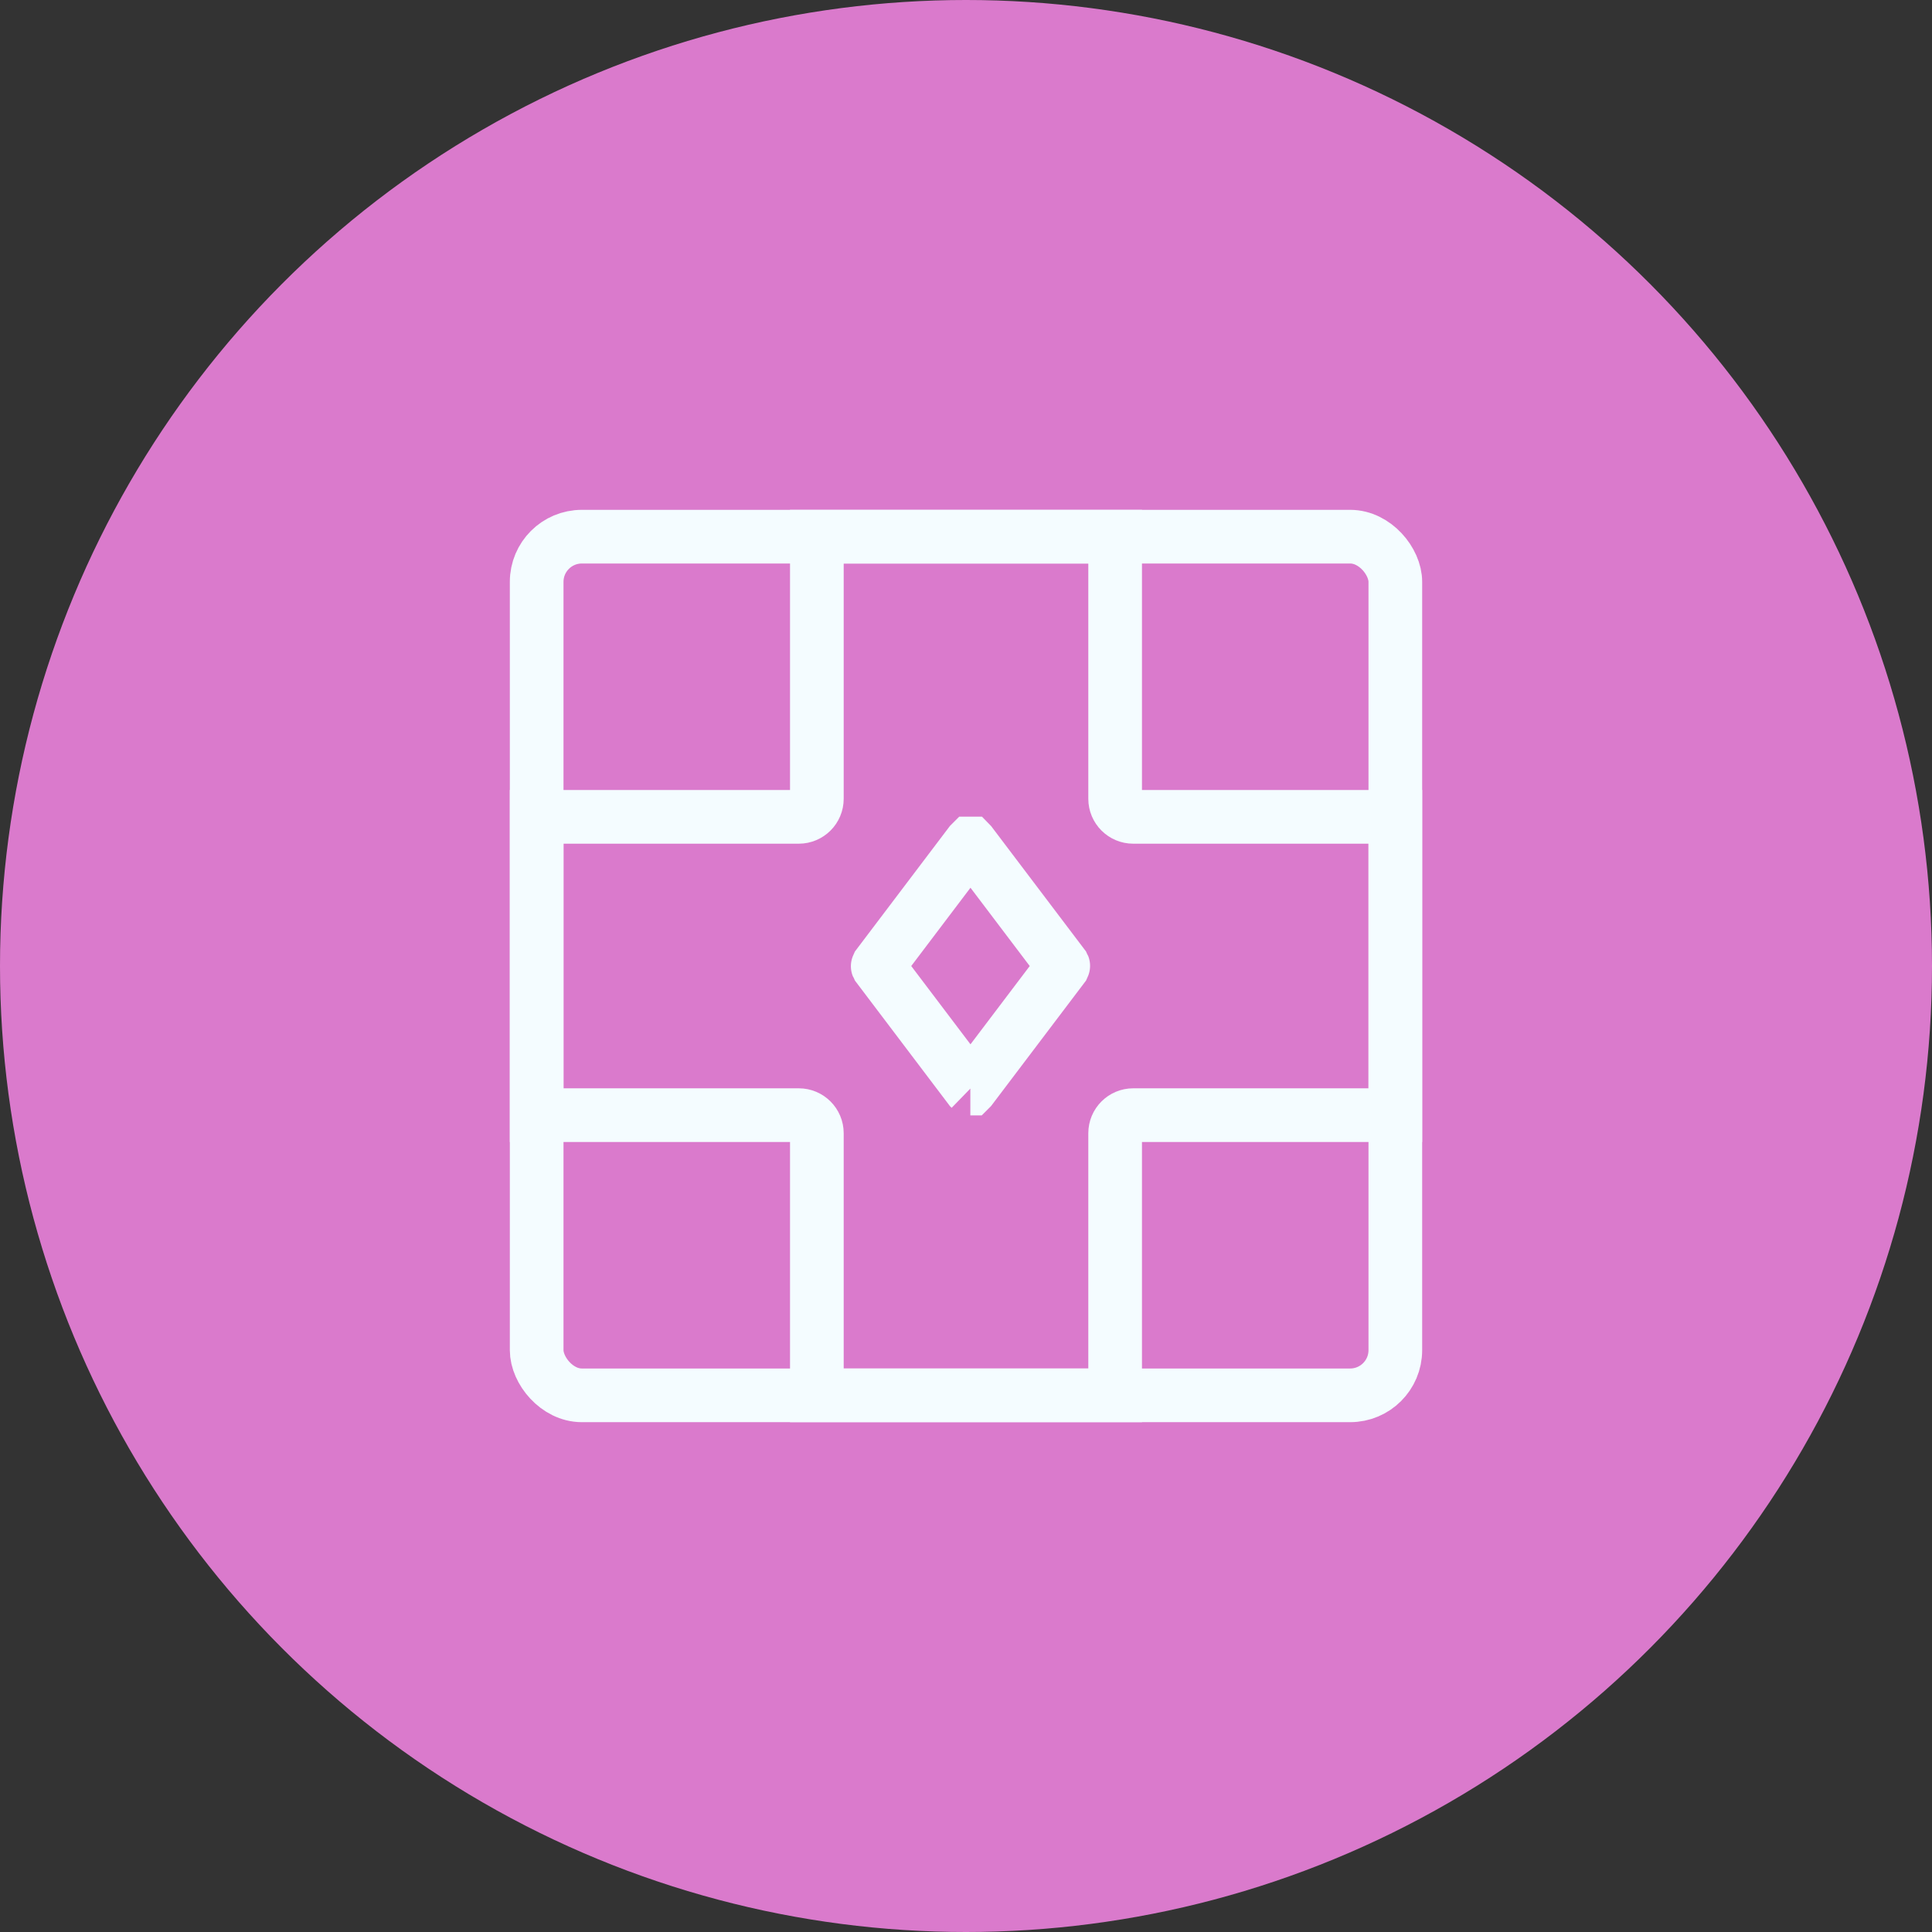 <svg width="36" height="36" viewBox="0 0 36 36" fill="none" xmlns="http://www.w3.org/2000/svg">
<rect x="0" y="0" width="36" height="36" fill="#333333" stroke="none"/>
<circle cx="18" cy="18" r="18" fill="#DA7ACC"/>
<rect x="10" y="10" width="16" height="16" rx="0.842" stroke="#F4FCFF"/>
<path d="M21.116 15.221C20.93 15.221 20.779 15.07 20.779 14.884V10H15.221L15.221 14.884C15.221 15.07 15.07 15.221 14.884 15.221L10 15.221L10 20.779L14.884 20.779C15.07 20.779 15.221 20.93 15.221 21.116L15.221 26H20.779V21.116C20.779 20.93 20.93 20.779 21.116 20.779L26 20.779V15.221L21.116 15.221Z" stroke="#F4FCFF"/>
<path d="M18.081 20.284L18.081 20.284L18.079 20.282L16.355 18.004C16.354 18.002 16.354 17.999 16.355 17.997L18.079 15.719L18.081 15.717L18.081 15.717C18.081 15.717 18.082 15.717 18.084 15.717C18.085 15.717 18.086 15.717 18.086 15.717L18.086 15.717L18.086 15.717C18.086 15.717 18.086 15.717 18.086 15.717L18.086 15.717L18.086 15.717L18.088 15.719L19.812 17.997C19.813 17.999 19.813 18.002 19.812 18.004L18.088 20.282L18.086 20.284L18.086 20.284L18.086 20.284L18.086 20.284L18.086 20.284C18.086 20.284 18.086 20.284 18.086 20.284C18.085 20.284 18.084 20.284 18.084 20.284C18.082 20.284 18.082 20.284 18.081 20.284C18.081 20.284 18.081 20.284 18.081 20.284M18.081 20.284C18.081 20.284 18.081 20.284 18.081 20.284M18.081 20.284L18.081 20.284L18.081 20.284L18.081 20.284L18.081 20.284M18.081 20.284L18.081 20.284M18.081 15.717C18.081 15.717 18.081 15.717 18.081 15.717L18.081 15.717Z" stroke="#F4FCFF"/>
</svg>
